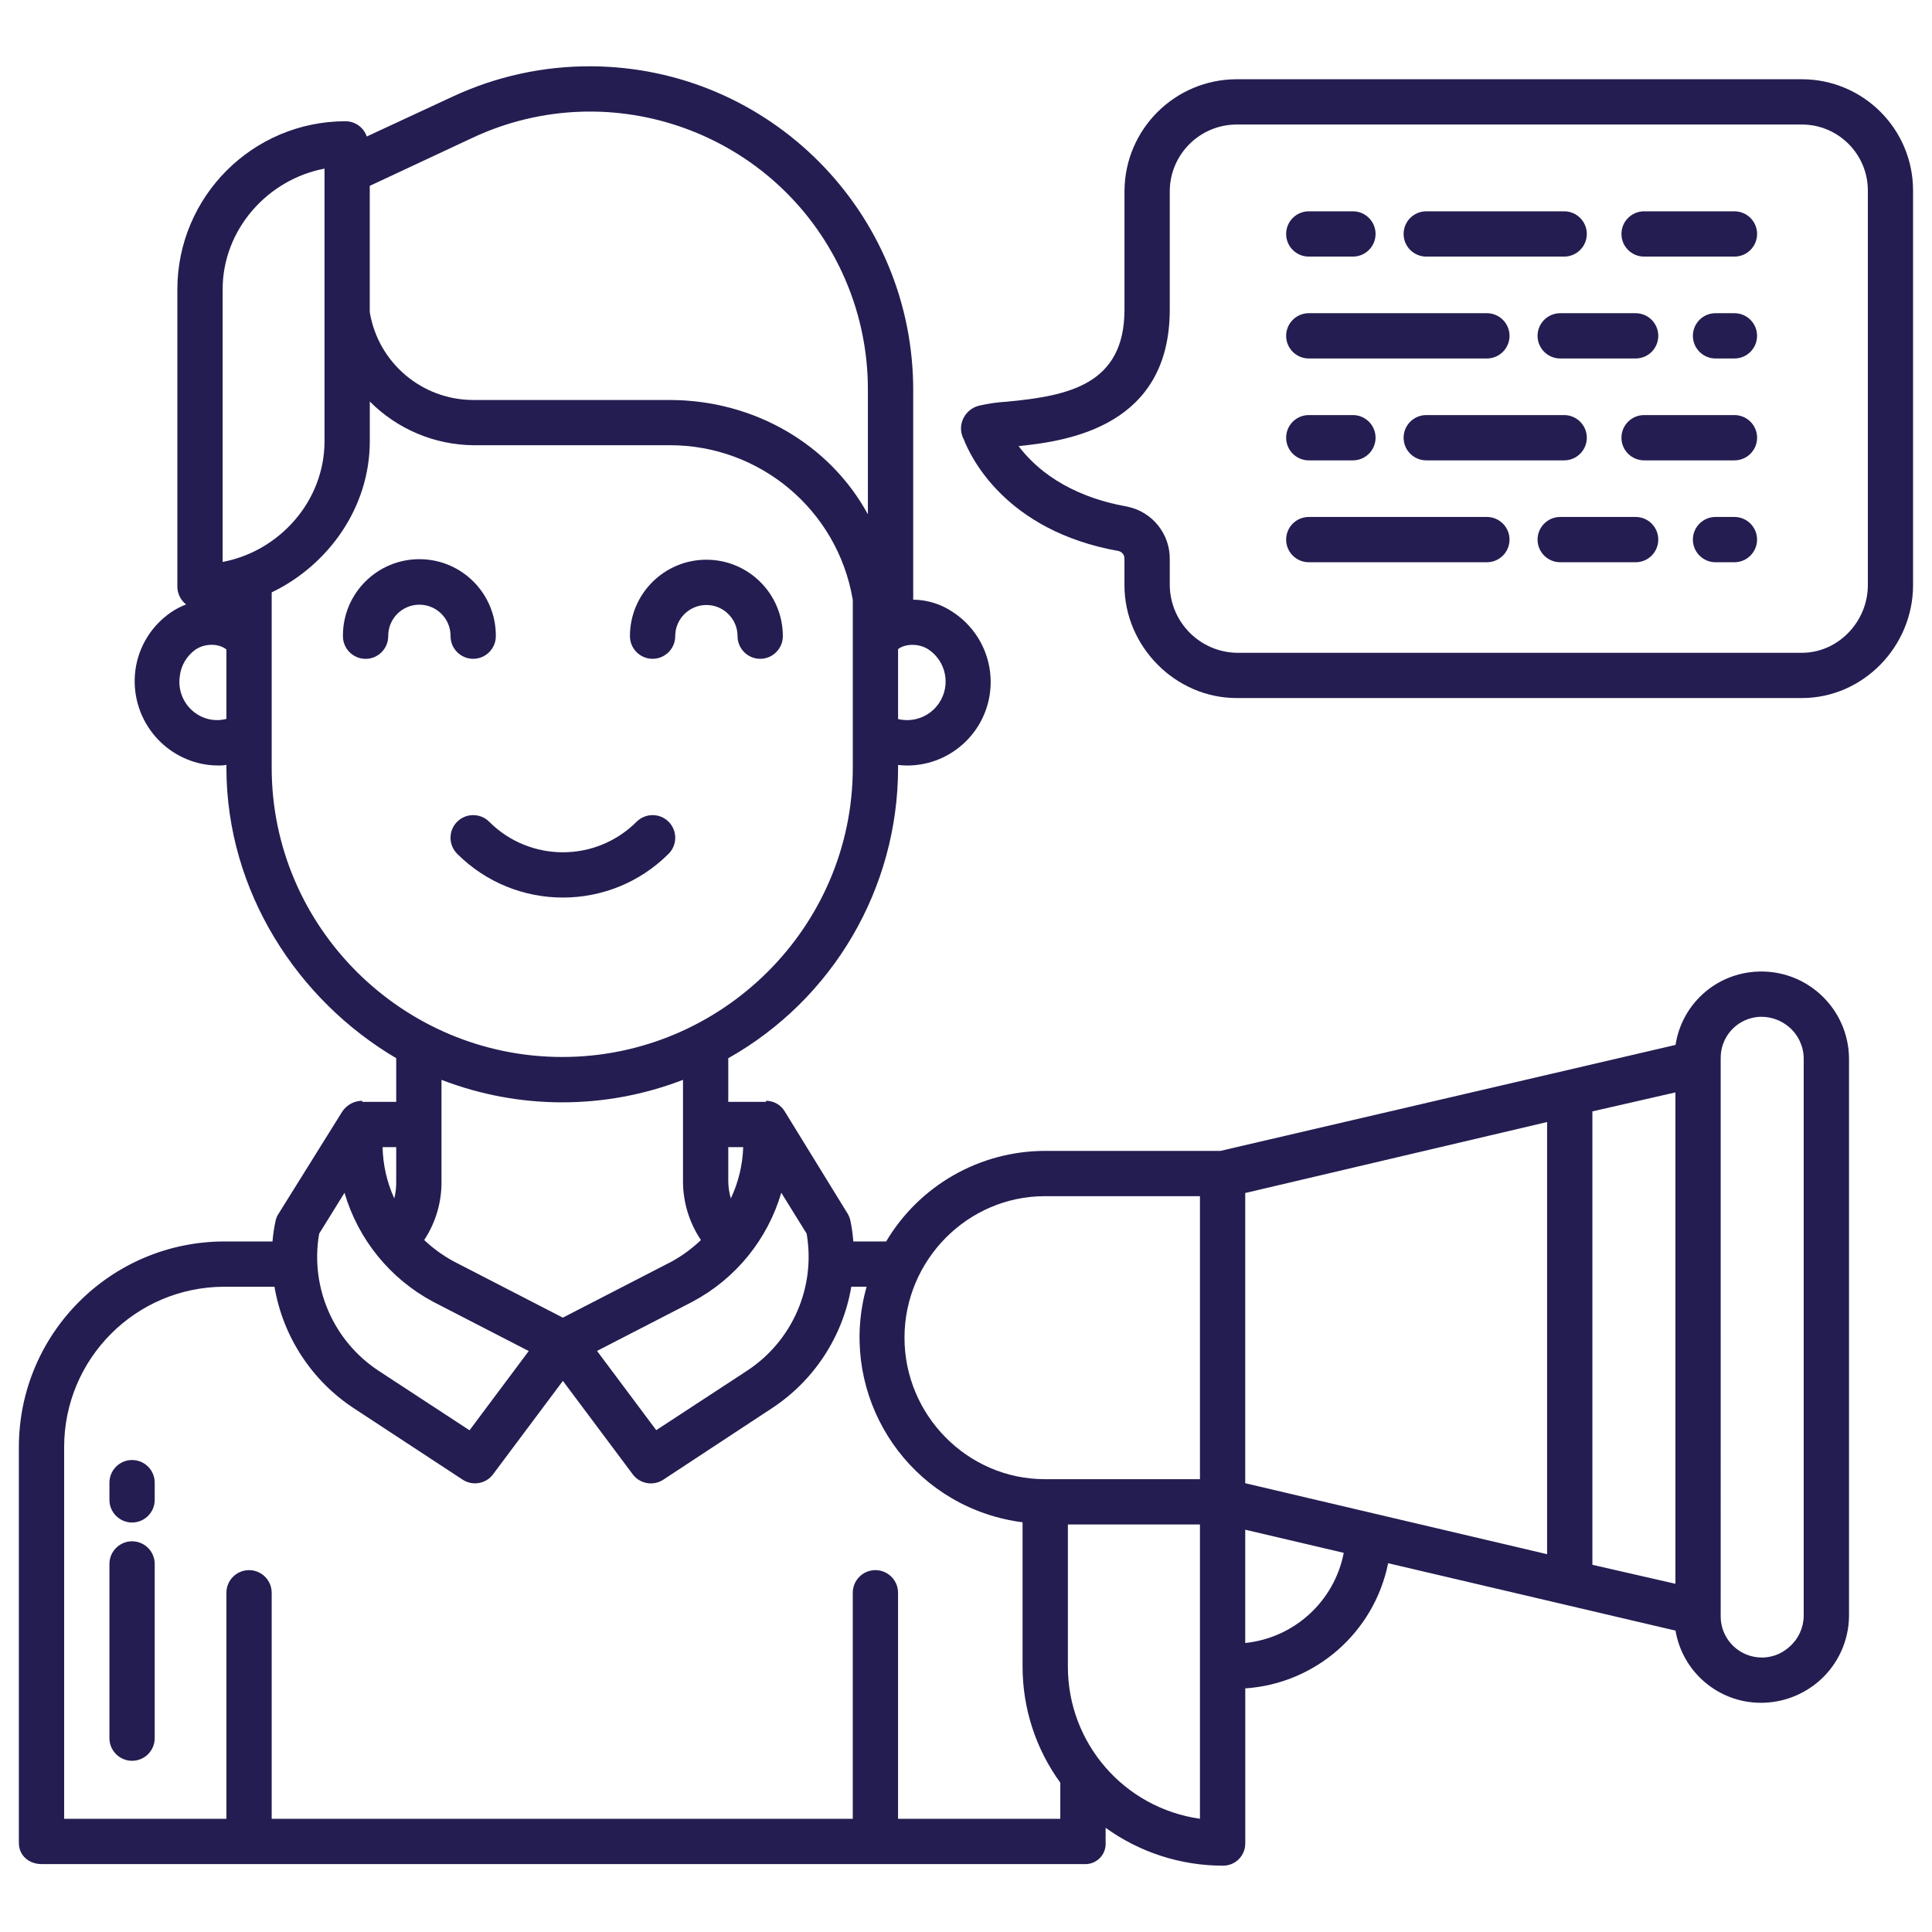 <svg xmlns="http://www.w3.org/2000/svg" xmlns:xlink="http://www.w3.org/1999/xlink" id="Layer_1" x="0px" y="0px" viewBox="0 0 512 512" style="enable-background:new 0 0 512 512;" xml:space="preserve"> <style type="text/css"> .st0{fill:#241D51;} </style> <path class="st0" d="M477.5,21H327.76c-16.34,0.01-29.62,13.18-29.76,29.51v31.52c0,19.85-14.73,22.89-31.29,24.43 c-2.4,0.14-4.79,0.48-7.14,1.02c-2.53,0.58-4.45,2.65-4.84,5.22c-0.17,1.28,0.06,2.57,0.67,3.71c1.76,4.53,10.95,24.27,41.05,29.62 c0.97,0.24,1.63,1.15,1.54,2.15v6.88c0,16.26,13.49,29.93,29.75,29.93h149.75c16.26,0,29.49-13.67,29.49-29.93V50.52 C507,34.22,493.8,21.01,477.5,21z M495,155.07c0,9.65-7.85,17.93-17.5,17.93H327.76c-9.79-0.19-17.65-8.13-17.76-17.93v-6.81 c0.1-6.77-4.63-12.65-11.27-14c-0.04-0.01-0.01-0.01-0.04-0.02c-16.07-2.84-24.6-10.47-28.75-16.02 c13.57-1.36,40.06-5.47,40.06-36.18V50.51C310.13,40.8,318.05,33,327.76,33h149.75c9.67,0.01,17.5,7.85,17.49,17.52V155.07z"></path> <path class="st0" d="M459.64,83h-5.01c-3.31,0-6,2.69-6,6s2.69,6,6,6h5.01c3.31,0,6-2.69,6-6S462.96,83,459.64,83z"></path> <path class="st0" d="M439.46,89c0-3.31-2.69-6-6-6h-19.99c-3.31,0-6,2.69-6,6s2.69,6,6,6h19.99C436.78,95,439.46,92.31,439.46,89z"></path> <path class="st0" d="M346.84,95h47.2c3.31,0,6-2.69,6-6s-2.69-6-6-6h-47.2c-3.31,0-6,2.69-6,6S343.52,95,346.84,95z"></path> <path class="st0" d="M459.64,56H435.7c-3.31,0-6,2.69-6,6c0,3.31,2.69,6,6,6h23.95c3.31,0,6-2.69,6-6 C465.65,58.69,462.96,56,459.64,56L459.64,56z"></path> <path class="st0" d="M377.97,68h36.55c3.31,0,6-2.69,6-6c0-3.31-2.69-6-6-6h-36.55c-3.31,0-6,2.69-6,6 C371.97,65.31,374.66,68,377.97,68z"></path> <path class="st0" d="M346.84,68h11.7c3.31,0,6-2.69,6-6c0-3.31-2.69-6-6-6h-11.7c-3.31,0-6,2.69-6,6 C340.84,65.31,343.52,68,346.84,68z"></path> <path class="st0" d="M459.64,110H435.7c-3.31,0-6,2.69-6,6s2.69,6,6,6h23.95c3.31,0,6-2.69,6-6S462.96,110,459.64,110L459.64,110z"></path> <path class="st0" d="M377.97,110c-3.31,0-6,2.69-6,6s2.69,6,6,6h36.55c3.31,0,6-2.69,6-6s-2.69-6-6-6H377.97z"></path> <path class="st0" d="M346.84,122h11.7c3.31,0,6-2.69,6-6s-2.69-6-6-6h-11.7c-3.31,0-6,2.69-6,6S343.52,122,346.84,122z"></path> <path class="st0" d="M459.64,137h-5.01c-3.31,0-6,2.69-6,6s2.69,6,6,6h5.01c3.31,0,6-2.69,6-6S462.96,137,459.64,137z"></path> <path class="st0" d="M433.46,137h-19.99c-3.31,0-6,2.69-6,6s2.69,6,6,6h19.99c3.31,0,6-2.69,6-6S436.78,137,433.46,137L433.46,137z"></path> <path class="st0" d="M394.04,137h-47.2c-3.31,0-6,2.69-6,6s2.69,6,6,6h47.2c3.31,0,6-2.69,6-6S397.35,137,394.04,137z"></path> <path class="st0" d="M172.94,174.59c3.31,0,6-2.69,6-6c0-4.56,3.7-8.26,8.26-8.26c4.56,0,8.26,3.7,8.26,8.26c0,3.31,2.69,6,6,6 s6-2.69,6-6c0-11.19-9.07-20.26-20.26-20.26c-11.19,0-20.26,9.07-20.26,20.26C166.94,171.9,169.63,174.59,172.94,174.59z"></path> <path class="st0" d="M125.4,174.59c3.31,0,6-2.69,6-6c0.08-11.19-8.93-20.33-20.12-20.4c-11.19-0.08-20.33,8.93-20.4,20.12 c0,0.1,0,0.19,0,0.29c0,3.31,2.69,6,6,6s6-2.69,6-6c-0.05-4.56,3.61-8.3,8.17-8.35c4.56-0.05,8.3,3.61,8.35,8.17 c0,0.06,0,0.12,0,0.18C119.4,171.9,122.09,174.59,125.4,174.59z"></path> <path class="st0" d="M177.19,226.26c2.34-2.34,2.34-6.14,0-8.49c-2.34-2.34-6.14-2.34-8.49,0l0,0c-10.79,10.79-28.27,10.79-39.06,0 c0,0,0,0,0,0c-2.34-2.34-6.14-2.34-8.49,0s-2.34,6.14,0,8.49l0,0C136.63,241.73,161.72,241.73,177.19,226.26 C177.19,226.26,177.19,226.26,177.19,226.26L177.19,226.26z"></path> <path class="st0" d="M35,386.92c-3.31,0-6,2.69-6,6v4.56c0,3.31,2.69,6,6,6s6-2.69,6-6v-4.56C41,389.6,38.31,386.92,35,386.92z"></path> <path class="st0" d="M287.35,494c2.96,0.16,5.49-2.11,5.65-5.07c0.01-0.17,0.01-0.34,0-0.51v-4.03 c9.07,6.54,19.98,10.05,31.17,10.03c3.24-0.01,5.85-2.65,5.84-5.89c0-0.04,0-0.08,0-0.11v-40.98c18.65-1.26,34.16-14.85,37.86-33.17 l76.16,17.86c1.87,11.05,11.44,19.13,22.64,19.13c5.74,0,11.28-2.11,15.58-5.92c4.87-4.34,7.69-10.53,7.76-17.05V280.42 c-0.16-12.84-10.69-23.12-23.53-22.96c-0.94,0.01-1.88,0.08-2.81,0.21c-10.1,1.33-18.1,9.18-19.63,19.24L323.42,305h-46.51 c-17.27,0.03-33.25,9.15-42.07,24h-8.7c-0.14-1.86-0.4-3.7-0.78-5.52c-0.14-0.69-0.41-1.35-0.79-1.95l-16.61-27 c-1.04-1.74-2.92-2.81-4.96-2.81V292h-10v-11.56c27.8-15.66,45-45.09,45-76.99v-0.72c1,0.08,1.5,0.14,2.29,0.14 c12.23,0.06,22.19-9.8,22.25-22.03c0.04-7.44-3.66-14.4-9.85-18.52c-3.14-2.18-6.86-3.36-10.68-3.4v-55.2 c0.19-47.39-38.07-85.96-85.46-86.15c-12.65-0.05-25.15,2.69-36.61,8.04L97.2,36.17c-0.83-2.42-3.11-4.04-5.66-4.04 C66.95,32.16,47.03,52.09,47,76.68v78.79c0.01,1.84,0.86,3.58,2.32,4.71c-1.43,0.54-2.8,1.26-4.06,2.13 c-5.11,3.52-8.51,9.02-9.36,15.16c-1.39,10.11,4.24,19.89,13.68,23.76c2.58,1.07,5.34,1.62,8.13,1.63c0.77,0.03,1.53-0.02,2.29-0.16 v0.74c0,32.91,19,61.69,45,76.99V292h-9v-0.28c-2.12,0-4.11,1.07-5.28,2.83l-16.85,27.02c-0.39,0.58-0.67,1.22-0.83,1.9 c-0.39,1.82-0.67,3.67-0.83,5.53H59.31C29.29,329.12,5.02,353.47,5,383.48v104.94c0,3.31,2.69,5.58,6,5.58H287.35z M456,280.42 c-0.05-5.45,3.94-10.09,9.34-10.86c0.47-0.07,0.94-0.1,1.41-0.1c2.69,0,5.3,0.95,7.35,2.7c2.43,2.07,3.85,5.08,3.9,8.26v147.87 c-0.05,3.13-1.43,6.09-3.8,8.14c-2.27,2.09-5.34,3.1-8.41,2.77c-5.59-0.57-9.83-5.29-9.79-10.91V280.42z M422,294.53l22-5.03v130.22 l-22-5.03V294.53z M330,316.16l80-18.81v114.53l-80-18.81V316.16z M330,405.39l26.11,6.13c-2.5,12.84-13.1,22.54-26.11,23.89V405.39 z M238,172.02c2-1.53,5.7-1.53,8.15,0.16c4.66,3.19,5.85,9.55,2.66,14.21c-2.39,3.5-6.69,5.15-10.81,4.17V172.02z M318,481.99 c-20.09-2.84-35.03-20.05-35-40.34V404h35V481.99z M276.91,317H318v75h-41.09c-20.52,0-37.21-16.98-37.21-37.5 S256.39,317,276.91,317z M207.05,316.09l6.72,10.84c2.45,14.22-3.8,28.53-15.9,36.4l-23.96,15.68l-15.69-21l25.32-13.05l0.1-0.06 C194.99,338.83,203.42,328.45,207.05,316.09L207.05,316.09z M185.75,328.62c-2.33,2.24-4.95,4.17-7.78,5.72l-28.81,14.85 l-28.82-14.85c-2.88-1.55-5.54-3.47-7.92-5.72c3.04-4.61,4.64-10.03,4.58-15.55v-26.9c20.59,7.95,43.41,7.95,64,0v26.9 C181.01,318.61,182.66,324.02,185.75,328.62L185.75,328.62z M196.96,304c-0.16,4.71-1.27,9.34-3.28,13.6 c-0.43-1.47-0.66-3-0.68-4.53V304H196.96z M98,49.25l27.3-12.77c36.84-17.18,80.63-1.24,97.81,35.6c4.62,9.9,6.97,20.7,6.89,31.63 v32.59c-10-18.37-29.93-30.3-52.6-30.3h-51.96c-13.62-0.01-25.23-9.86-27.45-23.29V49.25z M59,76.68c0-15.9,12-29.17,27-31.99v72.24 c0,15.9-12,29.17-27,31.99V76.68z M60,190.51c-2.06,0.55-4.24,0.4-6.21-0.42c-4.31-1.79-6.84-6.29-6.14-10.9 c0.32-2.82,1.82-5.37,4.13-7.02c2.51-1.73,6.22-1.69,8.22-0.05L60,190.51z M72,203.45v-46.46c15-7.23,26-22.47,26-40.07v-10.52 c7.27,7.32,17.13,11.49,27.45,11.59h51.96c23.94-0.08,44.45,17.12,48.54,40.71c-0.01,0.16,0.05,0.08,0.05,0.24v44.5 c0,42.28-34.72,76.67-77,76.67S72,245.73,72,203.45z M105,304v9.07c0.03,1.53-0.14,3.05-0.51,4.53c-1.95-4.28-3-8.9-3.1-13.6 L105,304z M84.58,326.94l6.72-10.84c3.62,12.35,12.05,22.74,23.39,28.83l0.11,0.06l25.32,13.05l-15.69,21l-23.96-15.68 C88.37,355.47,82.12,341.16,84.58,326.94z M17,383.48c0.01-23.39,18.92-42.38,42.31-42.48h13.43c2.24,13.24,9.91,24.95,21.16,32.29 l28.67,18.81c2.64,1.76,6.19,1.15,8.09-1.39l18.51-24.76l18.51,24.76c1.9,2.54,5.44,3.16,8.09,1.43l28.67-18.86 c11.25-7.34,18.92-19.04,21.16-32.29h4.06c-7.42,26.25,7.85,53.54,34.1,60.96c2.37,0.67,4.78,1.16,7.23,1.47v38.22 c-0.01,11.06,3.49,21.84,10,30.79V482h-43v-59.9c0-3.31-2.69-6-6-6s-6,2.69-6,6V482H72v-59.9c0-3.31-2.69-6-6-6c-3.31,0-6,2.69-6,6 V482H17V383.48z"></path> <path class="st0" d="M35,408.46c-3.31,0-6,2.69-6,6v46.17c0,3.31,2.69,6,6,6s6-2.69,6-6v-46.17C41,411.15,38.31,408.46,35,408.46z"></path> </svg>